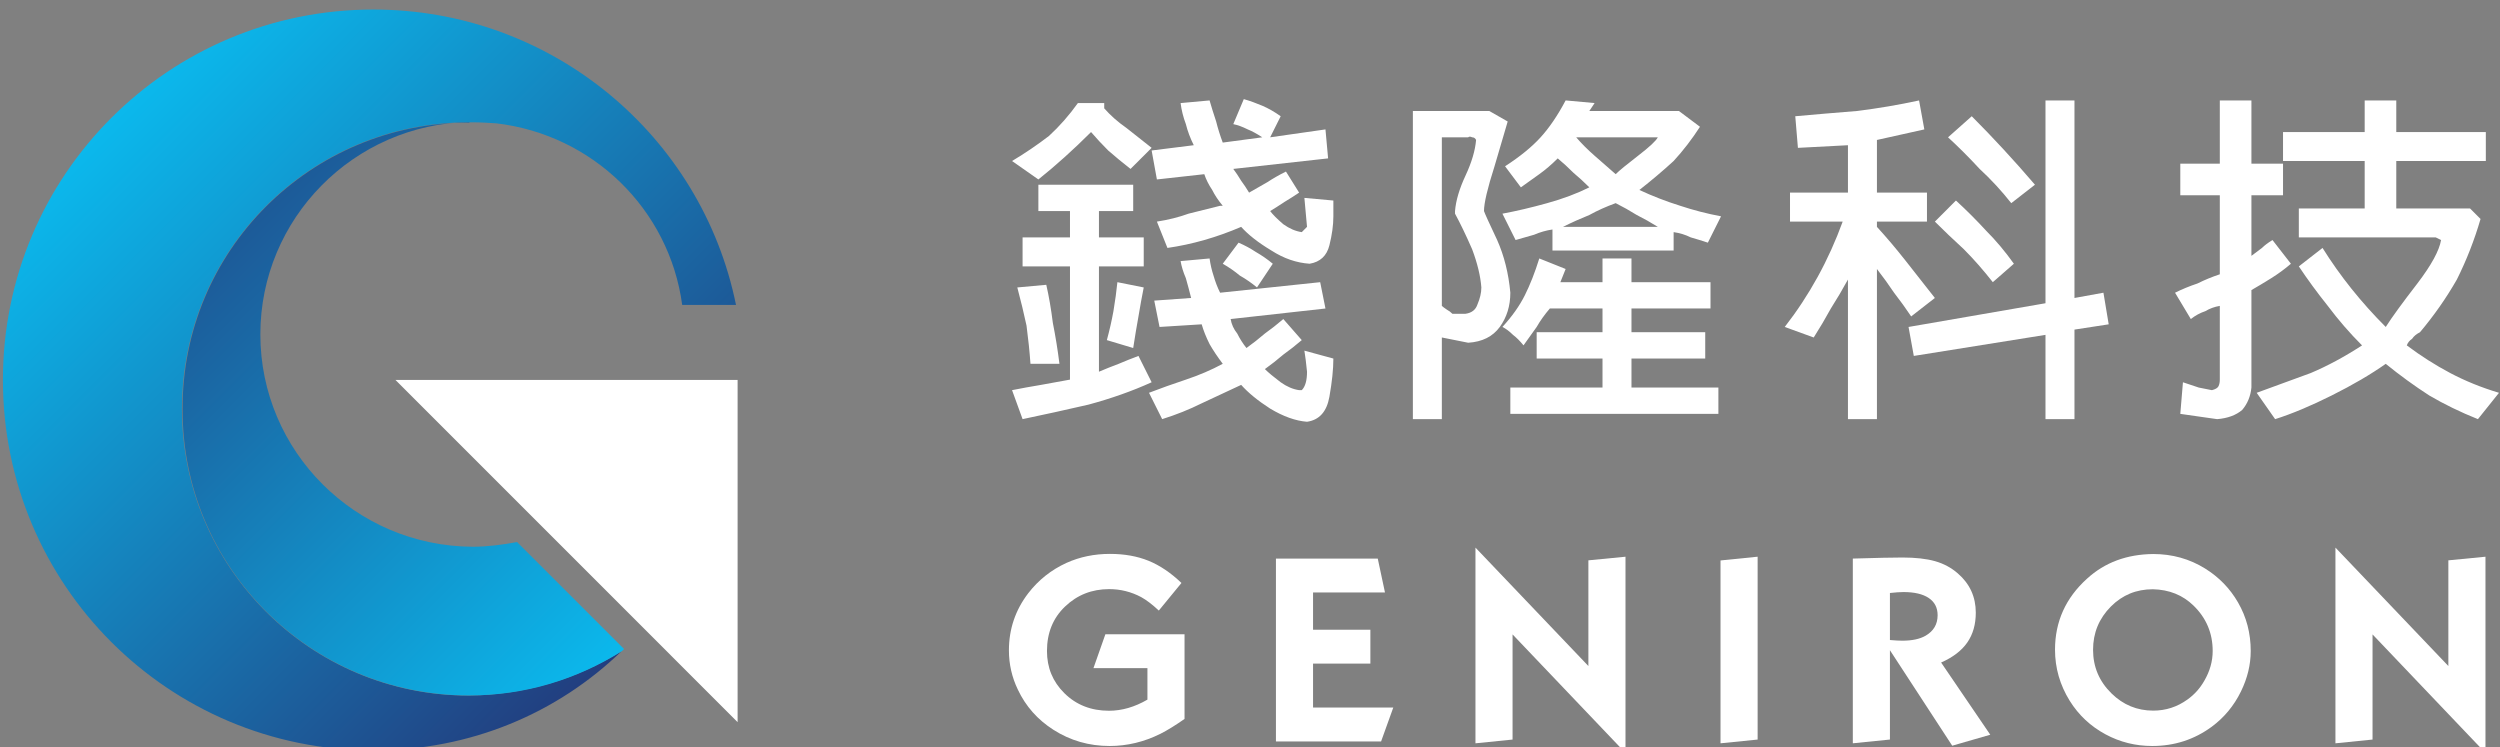 <?xml version="1.0" encoding="UTF-8" standalone="no"?>
<!DOCTYPE svg PUBLIC "-//W3C//DTD SVG 1.1//EN" "http://www.w3.org/Graphics/SVG/1.1/DTD/svg11.dtd">
<svg width="100%" height="100%" viewBox="0 0 194 58" version="1.1" xmlns="http://www.w3.org/2000/svg" xmlns:xlink="http://www.w3.org/1999/xlink" xml:space="preserve" xmlns:serif="http://www.serif.com/" style="fill-rule:evenodd;clip-rule:evenodd;stroke-linejoin:round;stroke-miterlimit:2;">
    <rect x="0" y="0" width="194" height="58" fill="#808080" stroke="none"/>
    <g transform="matrix(1,0,0,1,-249,-5318)">
        <g transform="matrix(1,0,0,1,1629.39,5717.75)">
            <g transform="matrix(0.226,0,0,0.226,-1031.91,677.883)">
                <g transform="matrix(4.167,0,0,4.167,-1104.92,-4679.99)">
                    <path d="M0,0.542L-1.302,2.496C-1.736,2.134 -2.207,1.808 -2.713,1.519C-3.146,1.157 -3.617,0.831 -4.123,0.542L-2.821,-1.194C-2.315,-0.977 -1.845,-0.724 -1.41,-0.435C-0.904,-0.145 -0.434,0.181 0,0.542M4.992,-3.364C4.992,-2.641 4.883,-1.845 4.666,-0.977C4.449,-0.109 3.906,0.397 3.038,0.542C1.953,0.47 0.904,0.108 -0.108,-0.543C-1.193,-1.194 -2.025,-1.845 -2.605,-2.496C-3.617,-2.062 -4.63,-1.7 -5.643,-1.411C-6.655,-1.122 -7.668,-0.905 -8.681,-0.76L-9.549,-2.93C-8.609,-3.075 -7.741,-3.292 -6.944,-3.582C-6.077,-3.798 -5.209,-4.016 -4.341,-4.232L-4.123,-4.232C-4.485,-4.666 -4.774,-5.101 -4.991,-5.535C-5.281,-5.969 -5.498,-6.403 -5.643,-6.837L-9.549,-6.403L-9.983,-8.79L-6.511,-9.224C-6.8,-9.803 -7.018,-10.381 -7.162,-10.961C-7.379,-11.539 -7.523,-12.118 -7.596,-12.696L-5.209,-12.914C-5.064,-12.407 -4.883,-11.829 -4.666,-11.177C-4.521,-10.598 -4.341,-10.02 -4.123,-9.441L-0.868,-9.875C-1.302,-10.164 -1.7,-10.381 -2.062,-10.526C-2.496,-10.743 -2.894,-10.888 -3.255,-10.961L-2.388,-13.022C-1.881,-12.877 -1.375,-12.696 -0.868,-12.479C-0.362,-12.263 0.145,-11.973 0.651,-11.611L-0.217,-9.875L4.341,-10.526L4.558,-8.139L-3.255,-7.271C-3.038,-6.981 -2.821,-6.656 -2.605,-6.294C-2.388,-6.005 -2.17,-5.679 -1.953,-5.317C-1.447,-5.606 -0.94,-5.896 -0.434,-6.186C0,-6.475 0.506,-6.764 1.085,-7.054L2.17,-5.317C1.736,-5.028 1.338,-4.775 0.977,-4.558C0.543,-4.269 0.145,-4.016 -0.217,-3.798C0,-3.509 0.361,-3.147 0.868,-2.713C1.374,-2.351 1.881,-2.134 2.388,-2.062C2.459,-2.134 2.532,-2.207 2.604,-2.279C2.677,-2.351 2.749,-2.424 2.821,-2.496L2.604,-4.883L4.992,-4.666L4.992,-3.364ZM4.992,8.355C4.992,9.223 4.883,10.272 4.666,11.502C4.449,12.732 3.834,13.419 2.821,13.564C1.881,13.491 0.868,13.13 -0.217,12.479C-1.23,11.828 -2.025,11.176 -2.605,10.525C-3.689,11.032 -4.774,11.538 -5.859,12.044C-6.873,12.551 -7.958,12.985 -9.115,13.347L-10.2,11.176C-9.26,10.814 -8.247,10.453 -7.162,10.091C-6.077,9.73 -5.064,9.295 -4.123,8.789C-4.558,8.21 -4.92,7.668 -5.209,7.162C-5.498,6.583 -5.715,6.041 -5.859,5.534L-9.332,5.751L-9.767,3.581L-6.728,3.363C-6.873,2.785 -7.018,2.242 -7.162,1.736C-7.379,1.229 -7.523,0.759 -7.596,0.325L-5.209,0.108C-5.137,0.615 -5.028,1.085 -4.883,1.519C-4.738,2.025 -4.558,2.496 -4.341,2.93L3.906,2.062L4.341,4.231L-3.473,5.1C-3.4,5.534 -3.22,5.932 -2.93,6.293C-2.713,6.728 -2.46,7.125 -2.17,7.487C-1.664,7.125 -1.157,6.728 -0.651,6.293C-0.145,5.932 0.361,5.534 0.868,5.1L2.388,6.836C1.881,7.27 1.374,7.668 0.868,8.03C0.361,8.464 -0.145,8.862 -0.651,9.223C-0.362,9.512 0.072,9.875 0.651,10.309C1.157,10.67 1.664,10.887 2.17,10.959L2.388,10.959C2.677,10.67 2.821,10.164 2.821,9.44C2.749,8.717 2.677,8.138 2.604,7.704L4.992,8.355ZM-10.634,2.496C-10.779,3.219 -10.924,4.015 -11.068,4.883C-11.213,5.679 -11.357,6.547 -11.502,7.487L-13.673,6.836C-13.456,6.041 -13.275,5.245 -13.13,4.449C-12.985,3.581 -12.877,2.785 -12.805,2.062L-10.634,2.496ZM-17.579,8.789L-19.967,8.789C-20.039,7.776 -20.147,6.728 -20.292,5.642C-20.509,4.63 -20.763,3.581 -21.052,2.496L-18.664,2.278C-18.447,3.219 -18.267,4.268 -18.122,5.425C-17.904,6.51 -17.724,7.632 -17.579,8.789M-9.983,10.309C-11.575,11.032 -13.312,11.646 -15.191,12.153C-17.073,12.587 -18.881,12.985 -20.617,13.347L-21.485,10.959C-20.763,10.814 -19.967,10.67 -19.099,10.525C-18.303,10.38 -17.507,10.236 -16.711,10.091L-16.711,0.759L-20.617,0.759L-20.617,-1.628L-16.711,-1.628L-16.711,-3.798L-19.315,-3.798L-19.315,-5.969L-11.502,-5.969L-11.502,-3.798L-14.324,-3.798L-14.324,-1.628L-10.634,-1.628L-10.634,0.759L-14.324,0.759L-14.324,9.44C-13.817,9.223 -13.275,9.006 -12.696,8.789C-12.189,8.572 -11.647,8.355 -11.068,8.138L-9.983,10.309ZM-9.983,-9.007L-11.72,-7.271C-12.37,-7.777 -12.985,-8.284 -13.564,-8.79C-14.07,-9.296 -14.541,-9.803 -14.975,-10.309C-15.698,-9.586 -16.422,-8.898 -17.146,-8.248C-17.869,-7.596 -18.592,-6.981 -19.315,-6.403L-21.485,-7.922C-20.4,-8.573 -19.388,-9.26 -18.447,-9.984C-17.579,-10.779 -16.783,-11.684 -16.06,-12.696L-13.89,-12.696L-13.89,-12.263C-13.384,-11.684 -12.769,-11.141 -12.045,-10.635C-11.394,-10.128 -10.707,-9.586 -9.983,-9.007" style="fill:white;fill-rule:nonzero;"/>
                </g>
                <g transform="matrix(4.167,0,0,4.167,-972.712,-4637.04)">
                    <path d="M0,-20.183L-6.727,-20.183C-6.294,-19.677 -5.788,-19.17 -5.209,-18.664C-4.63,-18.158 -4.052,-17.651 -3.473,-17.145C-3.184,-17.434 -2.568,-17.94 -1.628,-18.664C-0.687,-19.387 -0.145,-19.894 0,-20.183M0,-12.804C-0.579,-13.166 -1.158,-13.491 -1.736,-13.781C-2.315,-14.142 -2.893,-14.468 -3.473,-14.758C-4.268,-14.468 -4.992,-14.142 -5.643,-13.781C-6.366,-13.491 -7.09,-13.166 -7.813,-12.804L0,-12.804ZM4.991,2.605L-12.153,2.605L-12.153,0.435L-4.558,0.435L-4.558,-1.953L-9.983,-1.953L-9.983,-4.123L-4.558,-4.123L-4.558,-6.077L-8.898,-6.077C-9.332,-5.57 -9.694,-5.063 -9.983,-4.557C-10.346,-4.051 -10.707,-3.544 -11.068,-3.038C-11.358,-3.4 -11.647,-3.689 -11.936,-3.906C-12.227,-4.195 -12.516,-4.412 -12.805,-4.557C-12.009,-5.425 -11.395,-6.293 -10.96,-7.162C-10.526,-8.03 -10.128,-9.042 -9.767,-10.2L-7.596,-9.332L-8.03,-8.246L-4.558,-8.246L-4.558,-10.2L-2.171,-10.2L-2.171,-8.246L4.341,-8.246L4.341,-6.077L-2.171,-6.077L-2.171,-4.123L3.906,-4.123L3.906,-1.953L-2.171,-1.953L-2.171,0.435L4.991,0.435L4.991,2.605ZM5.209,-13.672L4.123,-11.502C3.689,-11.646 3.219,-11.791 2.713,-11.936C2.278,-12.153 1.809,-12.298 1.302,-12.37L1.302,-10.851L-8.682,-10.851L-8.682,-12.587C-9.188,-12.515 -9.694,-12.37 -10.2,-12.153C-10.707,-12.008 -11.214,-11.864 -11.72,-11.719L-12.805,-13.89C-11.647,-14.106 -10.417,-14.395 -9.115,-14.758C-7.813,-15.119 -6.656,-15.553 -5.643,-16.059C-6.077,-16.494 -6.511,-16.891 -6.945,-17.253C-7.379,-17.687 -7.813,-18.085 -8.247,-18.447C-8.754,-17.94 -9.261,-17.506 -9.767,-17.145C-10.272,-16.783 -10.779,-16.421 -11.285,-16.059L-12.588,-17.796C-11.358,-18.592 -10.382,-19.387 -9.658,-20.183C-8.934,-20.979 -8.247,-21.992 -7.596,-23.222L-5.209,-23.004L-5.643,-22.353L1.736,-22.353L3.473,-21.051C2.821,-20.038 2.098,-19.098 1.302,-18.23C0.434,-17.434 -0.507,-16.638 -1.52,-15.843C-0.434,-15.336 0.687,-14.902 1.845,-14.54C2.93,-14.179 4.051,-13.89 5.209,-13.672M-14.541,-7.812C-14.613,-8.753 -14.866,-9.802 -15.301,-10.959C-15.808,-12.117 -16.277,-13.093 -16.711,-13.89L-16.711,-14.106C-16.64,-14.975 -16.35,-15.951 -15.843,-17.036C-15.337,-18.121 -15.048,-19.098 -14.975,-19.966C-15.048,-20.111 -15.156,-20.183 -15.301,-20.183C-15.445,-20.255 -15.554,-20.255 -15.626,-20.183L-17.797,-20.183L-17.797,-6.293C-17.725,-6.221 -17.579,-6.112 -17.362,-5.968C-17.218,-5.895 -17.073,-5.787 -16.929,-5.642L-15.843,-5.642C-15.337,-5.714 -15.012,-5.968 -14.866,-6.402C-14.649,-6.908 -14.541,-7.378 -14.541,-7.812M-12.153,-7.378C-12.153,-6.293 -12.443,-5.353 -13.021,-4.557C-13.601,-3.761 -14.469,-3.327 -15.626,-3.255C-15.988,-3.327 -16.35,-3.4 -16.711,-3.472C-17.073,-3.544 -17.434,-3.617 -17.797,-3.689L-17.797,3.039L-20.184,3.039L-20.184,-22.353L-13.89,-22.353L-12.371,-21.485C-12.588,-20.762 -12.95,-19.532 -13.456,-17.796C-14.035,-15.987 -14.324,-14.758 -14.324,-14.106C-14.252,-13.89 -13.89,-13.093 -13.239,-11.719C-12.66,-10.417 -12.299,-8.97 -12.153,-7.378" style="fill:white;fill-rule:nonzero;"/>
                </g>
                <g transform="matrix(4.167,0,0,4.167,-843.219,-4653.31)">
                    <path d="M0,-12.371L-1.953,-10.852C-2.749,-11.864 -3.617,-12.805 -4.558,-13.673C-5.426,-14.613 -6.294,-15.481 -7.162,-16.277L-5.209,-18.014C-4.341,-17.145 -3.473,-16.241 -2.605,-15.301C-1.736,-14.36 -0.868,-13.384 0,-12.371M-1.736,-5.86L-3.473,-4.341C-4.269,-5.353 -5.064,-6.258 -5.859,-7.054C-6.728,-7.849 -7.523,-8.609 -8.247,-9.332L-6.511,-11.069C-5.643,-10.273 -4.811,-9.441 -4.015,-8.573C-3.219,-7.777 -2.46,-6.873 -1.736,-5.86M6.077,-0.868L3.256,-0.434L3.256,6.945L0.868,6.945L0.868,-0L-9.983,1.736L-10.417,-0.651L0.868,-2.605L0.868,-19.316L3.256,-19.316L3.256,-3.039L5.643,-3.473L6.077,-0.868ZM-8.247,-3.039L-10.2,-1.519C-10.634,-2.171 -11.105,-2.822 -11.61,-3.473C-12.045,-4.124 -12.516,-4.775 -13.021,-5.426L-13.021,6.945L-15.409,6.945L-15.409,-4.558C-15.843,-3.762 -16.314,-2.966 -16.819,-2.171C-17.254,-1.374 -17.725,-0.579 -18.23,0.217L-20.618,-0.651C-19.605,-1.953 -18.701,-3.328 -17.905,-4.775C-17.109,-6.222 -16.422,-7.741 -15.843,-9.332L-20.184,-9.332L-20.184,-11.72L-15.409,-11.72L-15.409,-15.626L-19.532,-15.409L-19.75,-18.014C-18.158,-18.158 -16.458,-18.303 -14.65,-18.448C-12.913,-18.665 -11.213,-18.954 -9.549,-19.316L-9.115,-16.929C-9.766,-16.784 -10.417,-16.639 -11.068,-16.494C-11.72,-16.349 -12.37,-16.205 -13.021,-16.06L-13.021,-11.72L-8.898,-11.72L-8.898,-9.332L-13.021,-9.332L-13.021,-8.898C-12.226,-8.03 -11.431,-7.09 -10.634,-6.077C-9.839,-5.064 -9.043,-4.051 -8.247,-3.039" style="fill:white;fill-rule:nonzero;"/>
                </g>
                <g transform="matrix(4.167,0,0,4.167,-683.885,-4724.75)">
                    <path d="M0,21.919L-1.736,24.09C-3.184,23.51 -4.522,22.859 -5.751,22.136C-6.982,21.34 -8.175,20.472 -9.332,19.532C-10.563,20.4 -12.045,21.268 -13.781,22.136C-15.518,23.005 -17.073,23.655 -18.447,24.09L-19.967,21.919C-18.375,21.34 -16.893,20.797 -15.518,20.292C-14.144,19.713 -12.732,18.953 -11.285,18.013C-12.299,17 -13.238,15.915 -14.107,14.757C-14.975,13.672 -15.771,12.587 -16.494,11.502L-14.541,9.983C-13.817,11.14 -13.022,12.261 -12.153,13.347C-11.285,14.432 -10.346,15.481 -9.332,16.494C-8.826,15.698 -7.958,14.505 -6.728,12.913C-5.57,11.394 -4.92,10.2 -4.774,9.332L-5.209,9.115L-16.494,9.115L-16.494,6.727L-11.068,6.727L-11.068,2.821L-17.796,2.821L-17.796,0.434L-11.068,0.434L-11.068,-2.171L-8.464,-2.171L-8.464,0.434L-1.085,0.434L-1.085,2.821L-8.464,2.821L-8.464,6.727L-2.388,6.727L-1.52,7.595C-2.025,9.332 -2.677,10.996 -3.473,12.587C-4.341,14.106 -5.354,15.553 -6.511,16.928C-6.801,17.073 -7.018,17.253 -7.162,17.47C-7.379,17.615 -7.523,17.796 -7.596,18.013C-6.439,18.881 -5.245,19.641 -4.015,20.292C-2.785,20.942 -1.447,21.486 0,21.919M-17.146,11.285C-17.651,11.719 -18.194,12.117 -18.772,12.479C-19.352,12.84 -19.895,13.166 -20.4,13.455L-20.4,21.486C-20.473,22.209 -20.727,22.823 -21.16,23.33C-21.667,23.764 -22.354,24.017 -23.222,24.09C-23.729,24.017 -24.235,23.944 -24.741,23.873C-25.248,23.8 -25.754,23.728 -26.261,23.655L-26.043,21.051L-24.741,21.486L-23.656,21.702C-23.367,21.63 -23.186,21.521 -23.113,21.377C-23.041,21.232 -23.005,21.051 -23.005,20.834L-23.005,14.757C-23.439,14.83 -23.837,14.974 -24.198,15.192C-24.633,15.336 -25.03,15.553 -25.393,15.842L-26.694,13.672C-26.116,13.383 -25.501,13.13 -24.85,12.913C-24.271,12.624 -23.656,12.37 -23.005,12.153L-23.005,5.642L-26.261,5.642L-26.261,3.038L-23.005,3.038L-23.005,-2.171L-20.4,-2.171L-20.4,3.038L-17.796,3.038L-17.796,5.642L-20.4,5.642L-20.4,10.634C-20.111,10.417 -19.822,10.2 -19.532,9.983C-19.315,9.766 -19.026,9.549 -18.664,9.332L-17.146,11.285Z" style="fill:white;fill-rule:nonzero;"/>
                </g>
                <g transform="matrix(4.167,0,0,4.167,-1135.22,-4539.74)">
                    <path d="M0,-2.583L0,4.393C-0.743,4.915 -1.405,5.324 -1.986,5.618C-3.333,6.288 -4.728,6.623 -6.17,6.623C-7.87,6.623 -9.415,6.177 -10.806,5.287C-12.108,4.455 -13.084,3.355 -13.731,1.986C-14.225,0.964 -14.471,-0.118 -14.471,-1.259C-14.471,-3.01 -13.94,-4.577 -12.881,-5.961C-12.035,-7.057 -10.982,-7.893 -9.725,-8.466C-8.628,-8.959 -7.436,-9.206 -6.148,-9.206C-4.956,-9.206 -3.895,-9.016 -2.964,-8.638C-2.033,-8.258 -1.13,-7.649 -0.254,-6.81L-2.119,-4.537C-2.656,-5.037 -3.139,-5.405 -3.565,-5.641C-4.39,-6.082 -5.273,-6.303 -6.214,-6.303C-7.635,-6.303 -8.845,-5.825 -9.846,-4.868C-10.839,-3.919 -11.336,-2.697 -11.336,-1.204C-11.336,0.165 -10.861,1.32 -9.912,2.262C-8.934,3.234 -7.704,3.719 -6.226,3.719C-5.166,3.719 -4.11,3.414 -3.058,2.803L-3.058,0.209L-7.506,0.209L-6.523,-2.583L0,-2.583Z" style="fill:white;fill-rule:nonzero;"/>
                </g>
                <g transform="matrix(4.167,0,0,4.167,-1067.73,-4576.49)">
                    <path d="M0,15.067L-8.665,15.067L-8.665,0L-0.275,0L0.32,2.793L-5.607,2.793L-5.607,5.861L-0.883,5.861L-0.883,8.654L-5.607,8.654L-5.607,12.275L1.004,12.275L0,15.067Z" style="fill:white;fill-rule:nonzero;"/>
                </g>
                <g transform="matrix(4.167,0,0,4.167,-983.812,-4580.26)">
                    <path d="M0,16.921L-9.306,7.153L-9.306,15.817L-12.363,16.126L-12.363,0L-3.058,9.757L-3.058,1.049L0,0.751L0,16.921Z" style="fill:white;fill-rule:nonzero;"/>
                </g>
                <g transform="matrix(0,4.167,4.167,0,-912.778,-4538.73)">
                    <path d="M-9.217,-6.159L5.851,-6.159L6.159,-9.217L-8.908,-9.217L-9.217,-6.159Z" style="fill:white;fill-rule:nonzero;"/>
                </g>
                <g transform="matrix(4.167,0,0,4.167,-893.016,-4540.57)">
                    <path d="M0,-1.91C0.427,-1.873 0.766,-1.855 1.016,-1.855C1.825,-1.855 2.466,-1.991 2.937,-2.264C3.599,-2.646 3.93,-3.209 3.93,-3.952C3.93,-4.57 3.687,-5.043 3.201,-5.37C2.716,-5.698 2.021,-5.862 1.115,-5.862C0.835,-5.862 0.464,-5.836 0,-5.785L0,-1.91ZM5.133,6.799L0,-1.071L0,6.291L-3.058,6.6L-3.058,-8.621C-1.1,-8.68 0.262,-8.709 1.026,-8.709C2.108,-8.709 3.006,-8.608 3.72,-8.406C4.434,-8.203 5.06,-7.867 5.597,-7.396C6.582,-6.542 7.075,-5.464 7.075,-4.162C7.075,-3.198 6.842,-2.379 6.375,-1.706C5.907,-1.033 5.189,-0.483 4.217,-0.056L8.268,5.894L5.133,6.799Z" style="fill:white;fill-rule:nonzero;"/>
                </g>
                <g transform="matrix(4.167,0,0,4.167,-802.753,-4524.24)">
                    <path d="M0,-10.012C-1.361,-10.012 -2.513,-9.537 -3.455,-8.588C-4.434,-7.602 -4.923,-6.414 -4.923,-5.023C-4.923,-3.617 -4.415,-2.418 -3.399,-1.425C-2.436,-0.483 -1.292,-0.011 0.033,-0.011C1.07,-0.011 2.013,-0.317 2.858,-0.928C3.425,-1.332 3.885,-1.844 4.238,-2.462C4.702,-3.257 4.934,-4.077 4.934,-4.924C4.934,-6.395 4.407,-7.642 3.355,-8.665C2.465,-9.533 1.347,-9.983 0,-10.012M0.033,-12.915C1.601,-12.915 3.024,-12.517 4.305,-11.723C5.452,-11.009 6.357,-10.078 7.019,-8.93C7.719,-7.723 8.068,-6.388 8.068,-4.924C8.068,-3.798 7.8,-2.686 7.263,-1.59C6.688,-0.413 5.883,0.559 4.846,1.324C3.41,2.376 1.78,2.903 -0.044,2.903C-1.428,2.903 -2.712,2.582 -3.897,1.942C-5.126,1.28 -6.108,0.36 -6.844,-0.817C-7.653,-2.12 -8.058,-3.525 -8.058,-5.034C-8.058,-7.345 -7.179,-9.295 -5.42,-10.884C-3.963,-12.216 -2.146,-12.893 0.033,-12.915" style="fill:white;fill-rule:nonzero;"/>
                </g>
                <g transform="matrix(4.167,0,0,4.167,-688.528,-4580.26)">
                    <path d="M0,16.921L-9.306,7.153L-9.306,15.817L-12.363,16.126L-12.363,0L-3.058,9.757L-3.058,1.049L0,0.751L0,16.921Z" style="fill:white;fill-rule:nonzero;"/>
                </g>
                <g transform="matrix(4.167,0,0,4.167,-1288.68,-4637.83)">
                    <path d="M0,28.198L-28.195,0L0,0L0,28.198Z" style="fill:white;fill-rule:nonzero;"/>
                </g>
                <g transform="matrix(177.642,177.642,177.642,-177.642,-1503.11,-4726.11)">
                    <path d="M0.142,-0.355C0.34,-0.553 0.66,-0.553 0.858,-0.355C0.952,-0.261 1,-0.141 1.002,-0.019C0.986,-0.089 0.951,-0.155 0.897,-0.21C0.744,-0.363 0.496,-0.363 0.343,-0.21C0.19,-0.057 0.19,0.191 0.343,0.344L0.347,0.348C0.355,0.356 0.363,0.363 0.371,0.37C0.475,0.452 0.621,0.454 0.726,0.374L0.778,0.426C0.582,0.556 0.315,0.534 0.142,0.361C-0.056,0.163 -0.056,-0.157 0.142,-0.355Z" style="fill:url(#_Linear1);fill-rule:nonzero;"/>
                </g>
                <g transform="matrix(179.172,179.172,179.172,-179.172,-1509.17,-4722.28)">
                    <path d="M0.347,-0.18C0.498,-0.332 0.744,-0.332 0.896,-0.18C0.95,-0.126 0.984,-0.061 1,0.009C1,0.01 1,0.012 1,0.013L0.795,0.013C0.784,-0.003 0.771,-0.02 0.757,-0.034C0.644,-0.146 0.462,-0.146 0.35,-0.034C0.239,0.077 0.238,0.257 0.347,0.37C0.347,0.37 0.347,0.369 0.347,0.369C0.195,0.217 0.195,-0.029 0.347,-0.18Z" style="fill:url(#_Linear2);fill-rule:nonzero;"/>
                </g>
            </g>
        </g>
    </g>
    <defs>
        <linearGradient id="_Linear1" x1="0" y1="0" x2="1" y2="0" gradientUnits="userSpaceOnUse" gradientTransform="matrix(1,0,0,-1,0,0.003)"><stop offset="0" style="stop-color:rgb(11,184,236);stop-opacity:1"/><stop offset="1" style="stop-color:rgb(34,62,127);stop-opacity:1"/></linearGradient>
        <linearGradient id="_Linear2" x1="0" y1="0" x2="1" y2="0" gradientUnits="userSpaceOnUse" gradientTransform="matrix(1,0,0,-1,0,0.038)"><stop offset="0" style="stop-color:rgb(34,62,127);stop-opacity:1"/><stop offset="1" style="stop-color:rgb(11,184,236);stop-opacity:1"/></linearGradient>
    </defs>
</svg>
